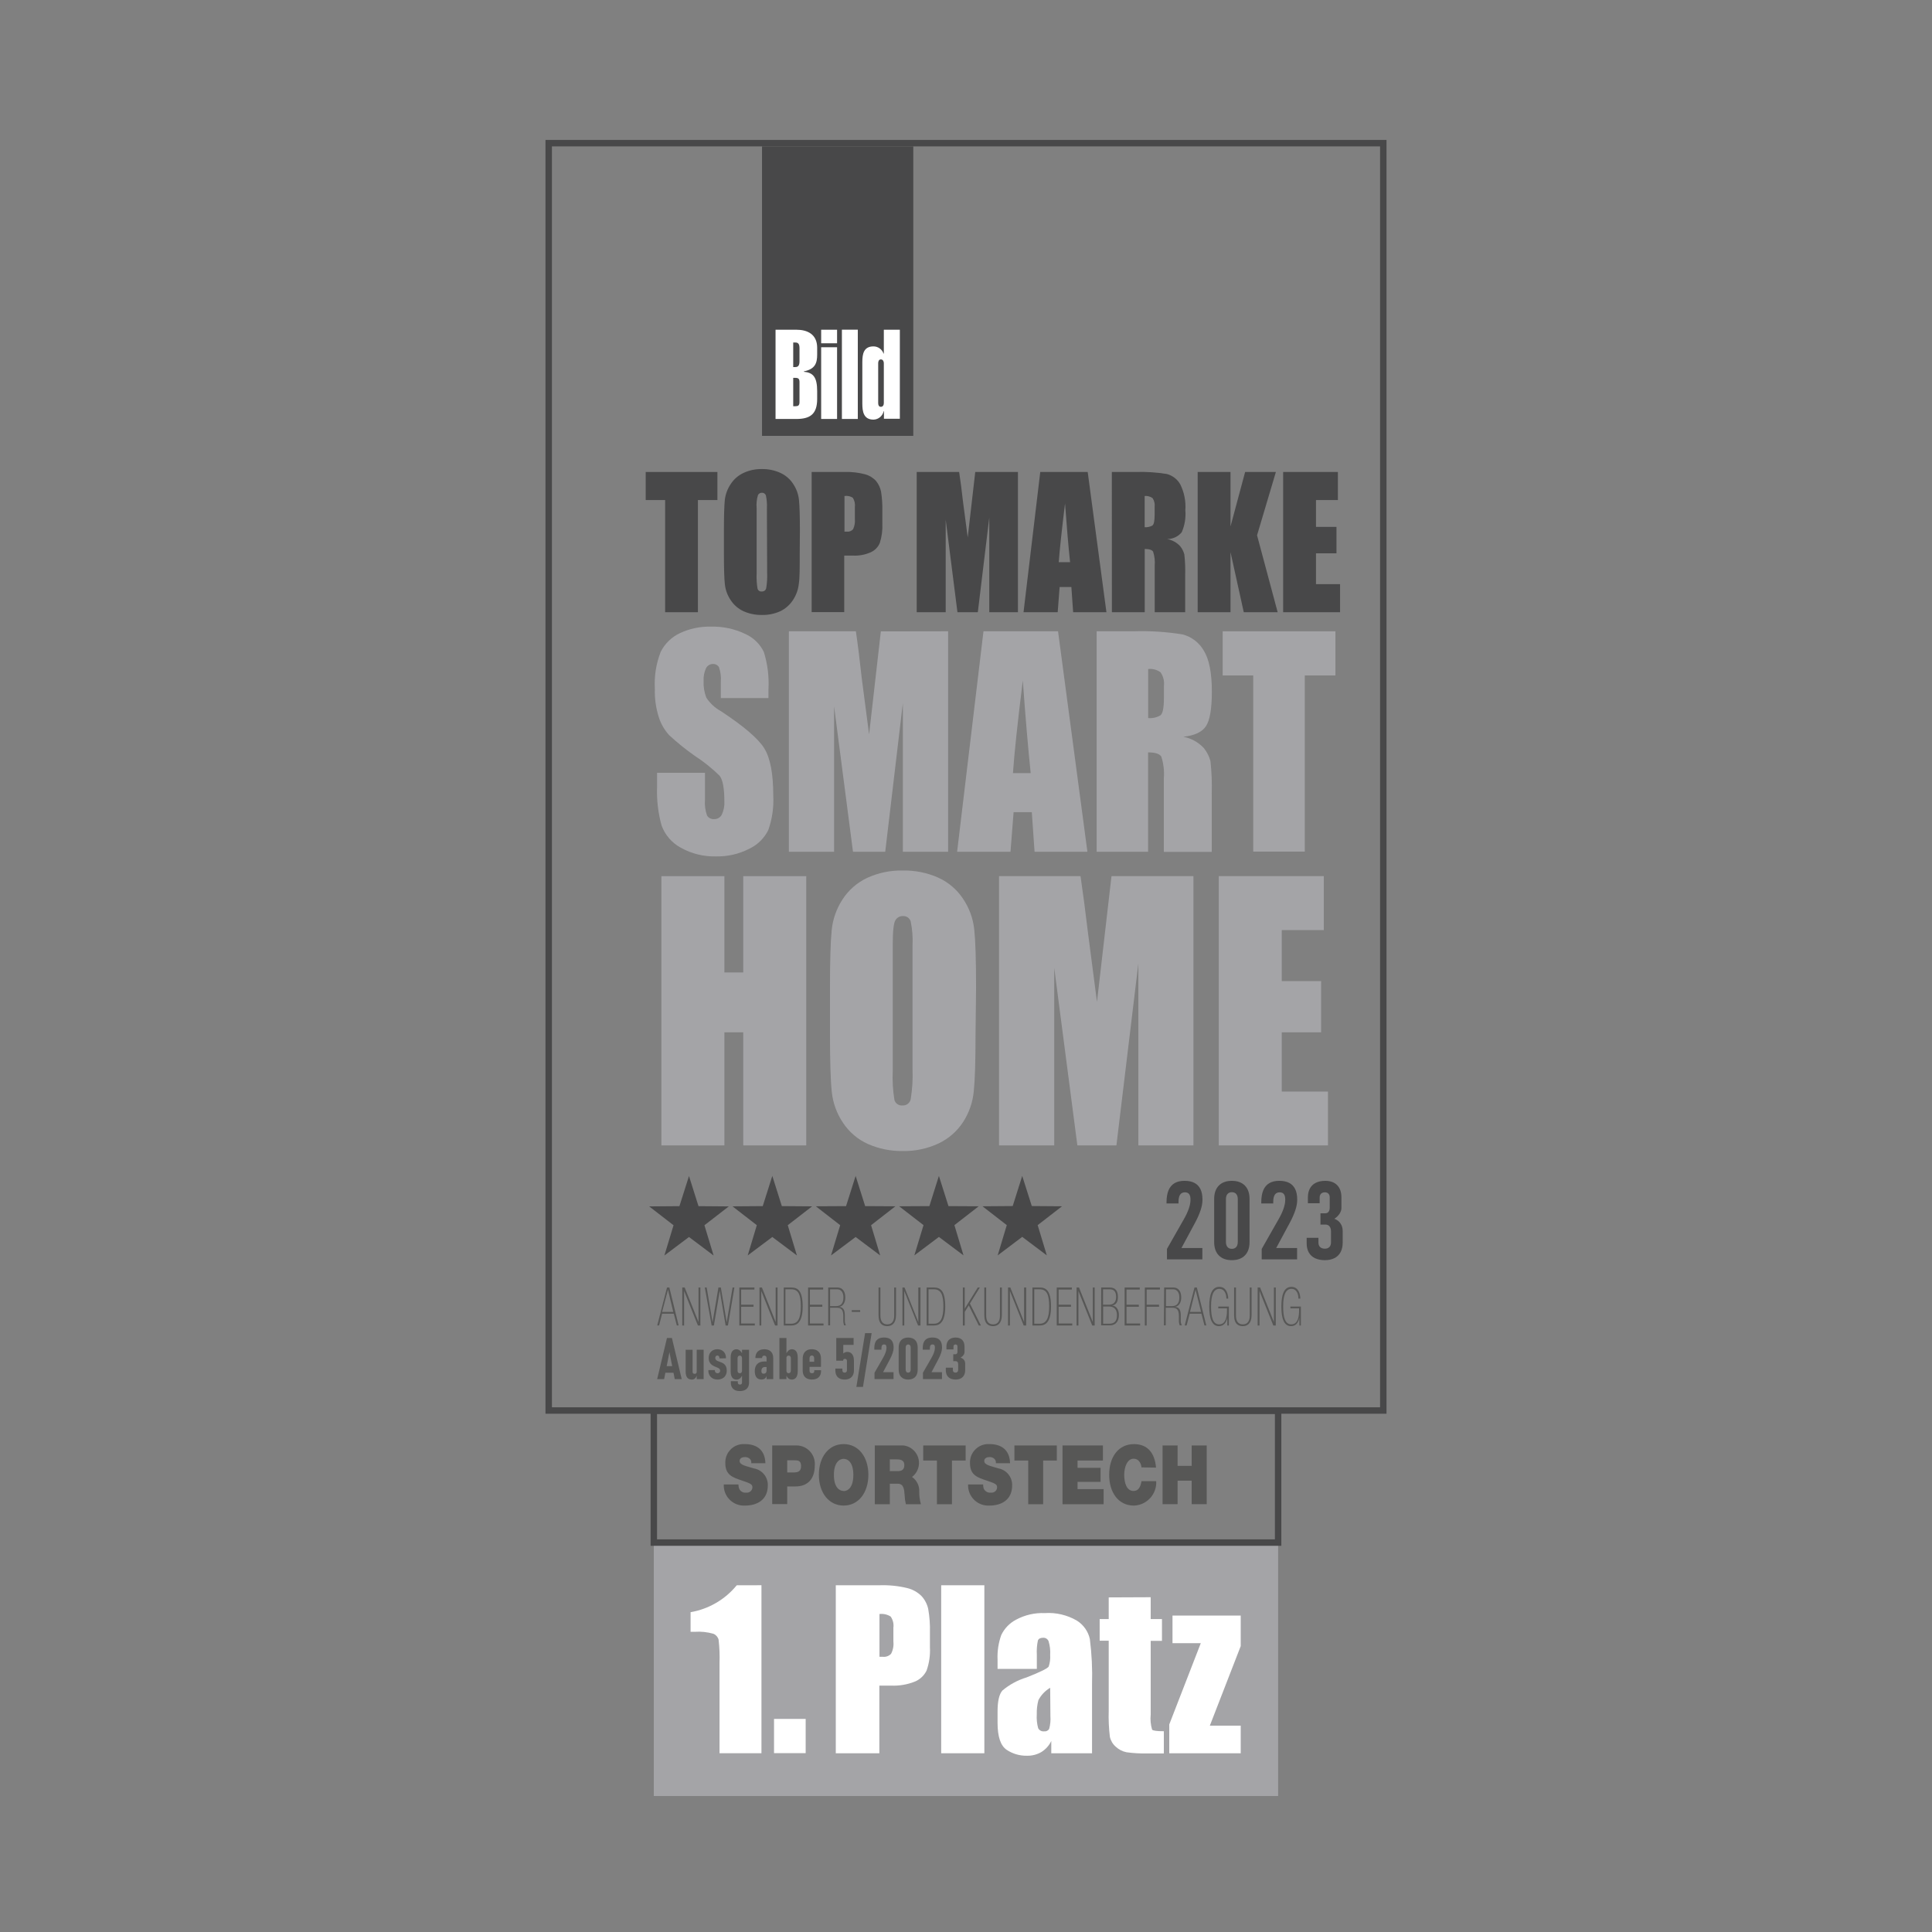<?xml version="1.0" encoding="UTF-8"?>
<svg id="computr_deal" xmlns="http://www.w3.org/2000/svg" xmlns:xlink="http://www.w3.org/1999/xlink" viewBox="0 0 1500 1500">
  <rect x="0" y="0" width="1500" height="1500" fill="#808080" stroke="none"/>
  <defs>
    <style>
      .cls-1 {
        fill: #fff;
      }

      .cls-2, .cls-3 {
        fill: none;
      }

      .cls-4 {
        fill: #575756;
      }

      .cls-5 {
        clip-path: url(#clippath-1);
      }

      .cls-3 {
        stroke: #484849;
        stroke-width: 5px;
      }

      .cls-6 {
        fill: #a4a4a7;
      }

      .cls-7 {
        fill: #484849;
      }

      .cls-8 {
        clip-path: url(#clippath);
      }
    </style>
    <clipPath id="clippath">
      <rect class="cls-2" x="420.45" y="105.58" width="659.1" height="1277.66"/>
    </clipPath>
    <clipPath id="clippath-1">
      <rect class="cls-2" x="420.45" y="105.58" width="659.1" height="1277.66"/>
    </clipPath>
  </defs>
  <g id="_x32_023">
    <rect class="cls-6" x="507.62" y="1197.65" width="484.71" height="196.77"/>
    <path class="cls-1" d="M591.19,1230.79v130.43h-32.55v-69.94c.22-6.09-.02-12.18-.73-18.24-.54-2.06-2-3.74-3.97-4.56-4.72-1.37-9.64-1.9-14.54-1.55h-3.24v-15.23c14.07-2.42,26.79-9.83,35.83-20.88l19.19-.05Z"/>
    <path class="cls-1" d="M625.52,1334.56v26.58h-24.57v-26.58h24.57Z"/>
    <path class="cls-1" d="M648.9,1230.79h34.15c7.18-.23,14.35.5,21.34,2.19,4.23,1.03,8.1,3.2,11.17,6.29,2.54,2.81,4.3,6.24,5.11,9.94,1.05,6.02,1.5,12.13,1.32,18.24v11.35c.35,6.19-.53,12.39-2.6,18.24-1.92,3.93-5.24,7-9.3,8.62-5.8,2.28-12.01,3.32-18.24,3.05h-9.12v52.52h-33.83v-130.43ZM682.82,1253.13v33.19h2.51c2.4.29,4.79-.55,6.47-2.28,1.55-2.92,2.18-6.24,1.82-9.53v-10.71c.41-3.06-.34-6.17-2.1-8.71-2.62-1.66-5.73-2.35-8.8-1.96h.09Z"/>
    <path class="cls-1" d="M764.25,1230.79v130.43h-33.51v-130.43h33.51Z"/>
    <path class="cls-1" d="M805,1295.71h-30.5v-7.16c-.29-6.49.69-12.98,2.87-19.1,2.43-5.1,6.44-9.28,11.44-11.9,6.86-3.7,14.6-5.48,22.38-5.15,8.69-.58,17.36,1.45,24.89,5.84,5.15,3.22,8.78,8.38,10.08,14.32,1.48,11.61,2.04,23.32,1.69,35.01v53.66h-31.64v-9.53c-1.7,3.53-4.37,6.51-7.7,8.57-3.4,1.98-7.28,2.98-11.22,2.87-5.57.11-11.04-1.48-15.68-4.56-4.74-3.19-7.11-10.18-7.11-20.97v-8.8c0-7.98,1.23-13.45,3.78-16.32,5.51-4.63,11.9-8.08,18.78-10.17,10.67-4.19,16.37-7.02,17.14-8.43.96-2.86,1.35-5.88,1.14-8.89.25-3.68-.18-7.37-1.28-10.9-.72-1.63-2.37-2.65-4.15-2.55-2.19,0-3.56.73-4.1,2.14-.76,3.64-1.03,7.37-.82,11.08v10.94ZM815.35,1310.39c-3.87,2.28-7.03,5.59-9.12,9.57-.97,3.63-1.4,7.37-1.28,11.12-.24,3.61.13,7.23,1.09,10.71.87,1.67,2.69,2.63,4.56,2.42,1.59.23,3.16-.52,3.97-1.91.88-3.23,1.21-6.6.96-9.94l-.18-21.97Z"/>
    <path class="cls-1" d="M893.4,1240.09v16.96h8.75v16.91h-8.75v57.17c-.41,3.95-.04,7.95,1.09,11.76.68.82,3.74,1.23,9.12,1.23v17.23h-13.13c-5.3.13-10.61-.18-15.87-.91-3.13-.62-6.02-2.11-8.34-4.29-2.3-2-3.9-4.68-4.56-7.66-.82-6.71-1.12-13.48-.91-20.24v-54.43h-7.02v-16.78h7.02v-16.82l32.6-.14Z"/>
    <path class="cls-1" d="M963.29,1254.32v23.71l-23.98,61.77h23.98v21.43h-55.48v-22.38l24.48-63.1h-21.97v-21.43h52.98Z"/>
    <path class="cls-4" d="M573.32,1152.52c-.01,1.02.14,2.04.46,3.01.84,2.28,3.15,3.67,5.56,3.33,2.32.33,4.46-1.29,4.79-3.61.03-.18.04-.36.04-.54,0-2.37-1.64-3.01-8.16-5.24-6.52-2.23-12.86-4.01-12.86-13.22-.48-7.84,5.5-14.58,13.34-15.06.64-.04,1.29-.03,1.94.01,8.25,0,15.5,3.74,15.82,14.86h-10.99c.26-1.38-.26-2.78-1.37-3.65-.99-.77-2.21-1.17-3.46-1.14-1.6,0-4.19.5-4.19,3.05,0,3.28,5.61,3.97,10.99,5.74,6.42,1.05,11.07,6.68,10.9,13.18,0,11.85-9.12,15.68-17.51,15.68-8.64.56-16.11-5.99-16.67-14.63-.04-.59-.04-1.19-.01-1.78h11.4Z"/>
    <path class="cls-4" d="M599.53,1122.24h19.38c7.9.32,14.04,6.98,13.72,14.88,0,.24-.03.47-.05.71,0,11.08-6.15,16.23-14.86,16.23h-6.52v13.68h-11.67v-45.5ZM611.2,1143.21h4.56c3.01,0,6.2-.27,6.2-4.88s-2.64-4.56-5.52-4.56h-5.24v9.44Z"/>
    <path class="cls-4" d="M655.01,1121.19c11.49,0,19.19,9.94,19.19,23.84s-7.7,23.89-19.19,23.89-19.24-9.94-19.24-23.89,7.7-23.84,19.24-23.84ZM655.01,1157.67c2.96,0,7.52-2.37,7.52-12.54s-4.56-12.49-7.52-12.49-7.57,2.37-7.57,12.49,4.6,12.45,7.57,12.45v.09Z"/>
    <path class="cls-4" d="M679.18,1122.24h22.25c7.5.89,12.86,7.69,11.98,15.19-.44,3.69-2.36,7.05-5.32,9.29,3.72,2.55,5.84,6.85,5.61,11.35-.05,3.31.38,6.61,1.28,9.8h-11.67c-.55-2.32-.87-4.69-.96-7.07-.32-4.33-.64-8.84-5.29-8.84h-6.2v15.91h-11.67v-45.64ZM690.85,1142.17h6.11c2.19,0,5.15-.41,5.15-4.56,0-2.87-1.32-4.56-5.79-4.56h-5.47v9.12Z"/>
    <path class="cls-4" d="M727.41,1133.96h-10.62v-11.72h32.92v11.72h-10.62v33.92h-11.67v-33.92Z"/>
    <path class="cls-4" d="M763.29,1152.52c0,1.02.14,2.03.41,3.01.87,2.28,3.19,3.66,5.61,3.33,2.32.33,4.46-1.29,4.79-3.61.03-.18.04-.36.04-.54,0-2.37-1.64-3.01-8.21-5.24-6.56-2.23-12.81-4.01-12.81-13.22-.48-7.84,5.5-14.58,13.34-15.06.64-.04,1.29-.03,1.94.01,8.21,0,15.5,3.74,15.82,14.86h-11.03c.22-1.38-.32-2.78-1.41-3.65-.97-.77-2.18-1.17-3.42-1.14-1.6,0-4.19.5-4.19,3.05,0,3.28,5.61,3.97,10.99,5.74,6.32,1.17,10.84,6.76,10.67,13.18,0,11.85-9.12,15.68-17.51,15.68-8.64.56-16.11-5.99-16.67-14.63-.04-.59-.04-1.19-.01-1.78h11.67Z"/>
    <path class="cls-4" d="M798.3,1133.96h-10.71v-11.72h32.92v11.72h-10.62v33.92h-11.58v-33.92Z"/>
    <path class="cls-4" d="M824.93,1122.24h31.37v11.72h-19.69v5.65h17.87v10.9h-17.87v5.65h20.24v11.72h-31.91v-45.64Z"/>
    <path class="cls-4" d="M886.2,1139.25c0-1.64-1.28-6.7-6.11-6.7s-7.25,6.38-7.25,12.49,1.78,12.54,7.25,12.54c3.92,0,5.47-3.33,6.15-7.61h11.44c.56,9.9-7.01,18.39-16.92,18.95-.12,0-.24.01-.36.02-12.26,0-19.24-10.39-19.24-23.89,0-14.36,7.57-23.84,19.24-23.84,10.39,0,16.14,6.61,17.14,18.24l-11.35-.18Z"/>
    <path class="cls-4" d="M902.61,1122.24h11.67v15.87h10.94v-15.87h11.67v45.59h-11.67v-18.24h-10.94v18.24h-11.67v-45.59Z"/>
    <g class="cls-8">
      <g>
        <rect class="cls-3" x="507.62" y="1095.33" width="484.71" height="102.32"/>
        <rect class="cls-3" x="426.01" y="111.15" width="647.97" height="983.97"/>
      </g>
    </g>
    <polygon class="cls-7" points="599.62 912.98 592.19 936.42 568.71 936.6 587.59 951.23 580.52 974.71 599.62 960.4 618.72 974.71 611.61 951.23 630.53 936.6 607.01 936.42 599.62 912.98"/>
    <polygon class="cls-7" points="534.93 913.08 527.5 936.46 504.02 936.65 522.94 951.28 515.83 974.76 534.93 960.4 554.03 974.76 546.92 951.28 565.84 936.65 542.31 936.46 534.93 913.08"/>
    <polygon class="cls-7" points="664.31 912.98 656.88 936.42 633.4 936.55 652.32 951.23 645.21 974.71 664.31 960.4 683.37 974.71 676.3 951.23 695.18 936.55 671.7 936.42 664.31 912.98"/>
    <polygon class="cls-7" points="728.96 912.98 721.57 936.42 698.1 936.55 717.02 951.19 709.9 974.67 728.96 960.35 748.06 974.67 741 951.19 759.87 936.55 736.39 936.42 728.96 912.98"/>
    <polygon class="cls-7" points="793.65 912.98 786.27 936.37 762.79 936.55 781.66 951.19 774.6 974.67 793.65 960.31 812.75 974.67 805.64 951.19 824.56 936.55 801.08 936.37 793.65 912.98"/>
    <rect class="cls-7" x="591.64" y="113.63" width="117.44" height="224.78"/>
    <g class="cls-5">
      <path class="cls-1" d="M637.55,266.52h12.35v-10.53h-12.35v10.53ZM637.55,325.28h12.35v-55.67h-12.35v55.67ZM653.65,325.28h12.35v-69.3h-12.35v69.3ZM686.2,312.93c0,1.37-.59,2.92-2.28,2.92s-2.1-1.55-2.1-2.92v-30.96c0-1.32.46-2.92,2.1-2.92s2.28,1.6,2.28,2.92v30.96ZM686.2,255.99v18.51h-.23c-1.15-3.33-4.28-5.56-7.8-5.56-7.66,0-8.66,5.97-8.66,12.17v32.23c0,6.25,1,12.45,8.66,12.45,3.82-.08,7.09-2.78,7.89-6.52h.23v5.84h12.35v-69.11h-12.45ZM620.73,280.42c0,3.33-1,4.56-3.24,4.56h-1.64v-19.06h1.64c2.23,0,3.24,1.09,3.24,4.56v9.94ZM620.73,312.06c0,2.74-1,3.33-3.24,3.33h-1.64v-22.02h1.64c2.23,0,3.24.59,3.24,3.33v15.36ZM618.27,255.99h-16.14v69.3h16.14c10.62,0,16.18-3.69,16.18-15.55v-6.06c0-11.08-3.24-14.36-10.3-15.04v-.32c8.75-1.73,10.3-6.43,10.3-13.04v-5.24c0-10.62-7.7-14.04-16.18-14.04"/>
    </g>
    <path class="cls-7" d="M556.99,366.45v21.79h-15.14v87.08h-25.44v-87.08h-15.09v-21.79h55.67Z"/>
    <path class="cls-7" d="M620.91,430.19c0,10.94,0,18.69-.73,23.25-.5,4.47-2.06,8.75-4.56,12.49-2.44,3.74-5.86,6.74-9.89,8.66-4.46,1.99-9.3,2.97-14.18,2.87-4.86.07-9.68-.89-14.13-2.83-4.1-1.87-7.59-4.85-10.08-8.62-2.51-3.7-4.08-7.96-4.56-12.4-.5-4.56-.73-12.35-.73-23.57v-18.46c0-10.94.23-18.69.68-23.25.48-4.46,2.04-8.73,4.56-12.45,2.41-3.76,5.84-6.77,9.89-8.66,4.49-2.11,9.4-3.15,14.36-3.05,4.86-.08,9.69.9,14.13,2.87,4.11,1.83,7.61,4.8,10.08,8.57,2.52,3.71,4.08,7.99,4.56,12.45.46,4.56.73,12.31.73,23.52l-.14,18.6ZM595.43,394.44c.17-3.26-.09-6.52-.78-9.71-.4-1.35-1.69-2.24-3.1-2.14-1.26-.04-2.44.63-3.05,1.73-1,3.27-1.36,6.71-1.05,10.12v50.83c-.18,3.9.05,7.82.68,11.67.36,1.54,1.86,2.54,3.42,2.28,1.59.1,3.01-.99,3.33-2.55.67-4.02.91-8.1.73-12.17l-.18-50.06Z"/>
    <path class="cls-7" d="M630.17,366.45h25.62c5.39-.18,10.79.43,16,1.82,3.25.91,6.18,2.73,8.43,5.24,1.92,2.39,3.23,5.2,3.83,8.21.78,4.99,1.12,10.04,1,15.09v9.48c.25,5.15-.42,10.31-1.96,15.23-1.34,3.26-3.89,5.87-7.11,7.29-4.3,1.91-8.98,2.78-13.68,2.55h-6.84v43.86h-25.3v-108.78ZM655.65,385.1v27.67h1.87c1.83.22,3.65-.5,4.83-1.91,1.16-2.49,1.64-5.24,1.37-7.98v-9.12c.32-2.52-.23-5.08-1.55-7.25-1.92-1.28-4.25-1.78-6.52-1.41Z"/>
    <path class="cls-7" d="M790.32,366.45v108.87h-22.25v-73.49l-8.89,73.49h-15.82l-9.12-71.8v71.8h-22.52v-108.87h32.96c1,6.56,2.01,14.27,3.01,23.16l3.65,27.67,5.84-50.83h33.14Z"/>
    <path class="cls-7" d="M844.49,366.45l14.54,108.87h-25.85l-1.37-19.56h-9.12l-1.5,19.56h-26.53l12.99-108.87h36.84ZM830.81,436.48c-1.32-12.35-2.6-27.58-3.92-45.59-2.55,20.82-4.18,36.02-4.88,45.59h8.8Z"/>
    <path class="cls-7" d="M863.22,366.45h18.24c8.18-.27,16.36.25,24.44,1.55,4.38,1.15,8.13,4.01,10.39,7.93,3.14,6.26,4.52,13.26,4.01,20.24.5,5.85-.47,11.72-2.83,17.1-2.79,3.38-6.97,5.31-11.35,5.24,3.9.7,7.47,2.65,10.17,5.56,1.53,1.89,2.63,4.08,3.24,6.43.59,5.34.8,10.72.64,16.09v28.72h-23.66v-36.15c.31-3.66-.11-7.35-1.23-10.85-.82-1.37-3.01-2.1-6.52-2.1v49.1h-25.48l-.05-108.87ZM888.71,385.1v24.21c2.09.18,4.19-.28,6.02-1.32,1.19-.87,1.73-3.69,1.73-8.53v-5.97c.29-2.39-.29-4.8-1.64-6.79-1.78-1.24-3.95-1.81-6.11-1.6Z"/>
    <path class="cls-7" d="M990.6,366.45l-14.63,49.15,16,59.72h-26.31l-10.3-46.64v46.64h-25.48v-108.87h25.48v42.31l11.35-42.31h23.89Z"/>
    <path class="cls-7" d="M996.25,366.45h42.49v21.79h-17.01v20.83h15.91v20.52h-15.91v23.93h18.69v21.79h-44.18v-108.87Z"/>
    <path class="cls-6" d="M596.61,541.97h-36.97v-12.72c.31-3.83-.18-7.68-1.46-11.31-.96-1.59-2.71-2.51-4.56-2.42-2.31-.06-4.44,1.22-5.47,3.28-1.43,3.11-2.08,6.52-1.87,9.94-.22,4.4.5,8.8,2.1,12.9,2.84,4.38,6.72,7.98,11.31,10.49,17.87,11.76,29.12,21.41,33.74,28.95,4.62,7.54,6.93,19.69,6.93,36.47.5,9.15-.82,18.31-3.88,26.94-3.17,6.39-8.4,11.52-14.86,14.54-7.95,4.05-16.79,6.08-25.71,5.88-9.56.25-19.01-2.08-27.35-6.75-6.9-3.73-12.21-9.86-14.91-17.23-2.68-9.67-3.86-19.7-3.51-29.72v-11.22h37.2v20.83c-.34,4.18.2,8.39,1.6,12.35,1.17,1.91,3.33,2.99,5.56,2.78,2.49.09,4.81-1.28,5.93-3.51,1.5-3.23,2.18-6.79,1.96-10.35,0-10.08-1.23-16.69-3.69-19.79-5.88-5.8-12.34-10.98-19.28-15.46-6.94-4.88-13.55-10.21-19.79-15.96-3.62-3.93-6.36-8.6-8.02-13.68-2.34-7.22-3.42-14.8-3.19-22.38-.56-9.81.99-19.62,4.56-28.77,3.19-6.31,8.39-11.37,14.77-14.41,7.54-3.57,15.82-5.32,24.16-5.11,9.18-.26,18.29,1.66,26.58,5.61,6.4,2.81,11.58,7.83,14.59,14.13,2.89,9.35,4.09,19.13,3.56,28.9v6.75Z"/>
    <path class="cls-6" d="M736.12,490.14v171.19h-35.15v-115.48l-13.68,115.48h-25.03l-14.68-112.93v112.93h-35.1v-171.19h52.02c1.52,10.3,3.04,22.46,4.56,36.47l5.7,43.58,9.12-79.97,52.25-.09Z"/>
    <path class="cls-6" d="M821.46,490.14l22.8,171.19h-41.03l-2.14-30.77h-14.13l-2.42,30.77h-41.44l20.47-171.19h57.9ZM800.22,600.24c-2.01-19.42-4.06-43.36-6.11-71.94-4.07,32.76-6.63,56.74-7.66,71.94h13.77Z"/>
    <path class="cls-6" d="M851.42,490.14h28.36c12.84-.44,25.7.37,38.39,2.42,6.9,1.8,12.79,6.28,16.37,12.45,4.19,6.66,6.34,17.28,6.34,31.91,0,13.34-1.52,22.29-4.56,26.85-3.01,4.56-8.84,7.34-17.6,8.25,6.12,1.15,11.72,4.24,15.96,8.8,2.38,2.97,4.12,6.4,5.11,10.08.92,8.42,1.26,16.89,1,25.35v45.13h-37.2v-56.94c.48-5.74-.19-11.52-1.96-17.01-1.34-2.19-4.76-3.28-10.26-3.28v77.18h-39.94v-171.19ZM891.44,519.45v38.07c3.3.28,6.61-.45,9.48-2.1,1.82-1.37,2.74-5.84,2.74-13.36v-9.39c.49-3.78-.45-7.6-2.64-10.71-2.83-2.06-6.33-2.96-9.8-2.51h.23Z"/>
    <path class="cls-6" d="M1036.83,490.14v34.28h-23.8v136.77h-40.03v-136.77h-23.71v-34.28h87.53Z"/>
    <path class="cls-6" d="M625.97,680.25v209.03h-48.92v-87.81h-14.63v87.81h-48.92v-209.03h48.92v74.77h14.63v-74.77h48.92Z"/>
    <path class="cls-6" d="M757.41,802.66c0,20.97-.46,35.88-1.37,44.59-.8,8.55-3.66,16.78-8.34,23.98-4.69,7.16-11.27,12.89-19.01,16.55-8.67,4.03-18.15,6.05-27.72,5.88-9.33.15-18.58-1.71-27.13-5.47-7.87-3.55-14.58-9.25-19.33-16.46-4.82-7.13-7.81-15.33-8.71-23.89-.94-8.63-1.41-23.69-1.41-45.18v-35.79c0-20.97.44-35.83,1.32-44.59.83-8.54,3.71-16.75,8.39-23.93,4.66-7.22,11.25-13,19.01-16.69,8.72-4.03,18.25-6.01,27.86-5.79,9.41-.19,18.74,1.68,27.35,5.47,7.89,3.54,14.61,9.25,19.38,16.46,4.82,7.13,7.81,15.33,8.71,23.89.91,8.62,1.41,23.66,1.41,45.18l-.41,35.79ZM708.49,733.95c.32-6.25-.17-12.52-1.46-18.65-.82-2.59-3.31-4.27-6.02-4.06-2.41-.09-4.66,1.18-5.84,3.28-1.37,2.19-2.05,8.66-2.05,19.42v97.61c-.34,7.52.1,15.05,1.32,22.48.78,2.74,3.41,4.53,6.25,4.24,3.05.22,5.79-1.87,6.38-4.88,1.26-7.73,1.73-15.56,1.41-23.39v-96.06Z"/>
    <path class="cls-6" d="M926.59,680.25v209.03h-42.76v-141.33l-17.05,141.33h-30.32l-17.96-137.91v137.91h-42.85v-209.03h63.28c1.85,12.58,3.8,27.4,5.84,44.45l6.93,53.16,11.26-97.61h63.64Z"/>
    <path class="cls-6" d="M946.24,680.25h81.56v41.85h-32.64v39.62h30.55v39.75h-30.55v46h35.88v41.81h-84.8v-209.03Z"/>
    <path class="cls-4" d="M523.17,1019.98h-9.12l-2.33,9.12h-1.46l7.61-29.5h1.82l7.2,29.5h-1.41l-2.33-9.12ZM518.61,1001.38h0l-4.56,17.19h8.66l-4.1-17.19Z"/>
    <path class="cls-4" d="M531.6,999.61l10.71,26.81h0v-26.81h1.46v29.5h-1.91l-10.71-26.76h0v26.76h-1.46v-29.5h1.91Z"/>
    <path class="cls-4" d="M558.82,1002.11h0l-4.56,26.99h-1.73l-5.33-29.5h1.46l4.56,27.03h0l4.56-27.03h1.87l4.56,27.03h0l4.56-27.03h1.41l-5.01,29.5h-1.82l-4.51-26.99Z"/>
    <path class="cls-4" d="M574,999.61h11.72v1.6h-10.3v11.76h9.62v1.6h-9.62v12.99h10.62v1.55h-12.04v-29.5Z"/>
    <path class="cls-4" d="M591.55,999.61l10.67,26.81h0v-26.81h1.46v29.5h-1.91l-10.71-26.76h0v26.76h-1.41v-29.5h1.91Z"/>
    <path class="cls-4" d="M608.51,999.61h5.84c5.2,0,8.84,2.64,8.84,14.77s-4.29,14.73-8.84,14.73h-5.84v-29.5ZM614.35,1027.73c5.24,0,7.39-4.33,7.39-13.36s-1.73-13.36-7.39-13.36h-4.56v26.72h4.56Z"/>
    <path class="cls-4" d="M627.39,999.61h11.72v1.6h-10.3v11.76h9.62v1.6h-9.62v12.99h10.58v1.55h-11.99v-29.5Z"/>
    <path class="cls-4" d="M643.02,999.61h7.16c3.42,0,6.11,2.37,6.11,7.75,0,3.88-1.73,6.88-4.92,7.29h0c4.01.27,4.56,3.28,4.56,7.29v3.1c-.07,1.37.21,2.74.82,3.97h-1.37c-.46-1.27-.68-2.62-.64-3.97v-3.05c0-4.19-.96-6.66-4.88-6.66h-5.38v13.68h-1.46v-29.41ZM649.09,1014.06c2.69,0,5.74-1.09,5.74-6.7,0-3.97-1.82-6.34-4.83-6.34h-5.52v13.04h4.6Z"/>
    <path class="cls-4" d="M661.3,1017.2h6.52v1.37h-6.52v-1.37Z"/>
    <path class="cls-4" d="M683.55,1021.31c0,4.15,1.55,6.93,5.33,6.93s5.38-2.78,5.38-6.93v-21.7h1.41v21.38c0,6.66-3.37,8.62-6.79,8.62s-6.79-1.55-6.79-8.62v-21.38h1.46v21.7Z"/>
    <path class="cls-4" d="M702.29,999.61l10.67,26.81h0v-26.81h1.69v29.5h-1.87l-10.71-26.76h0v26.76h-1.41v-29.5h1.64Z"/>
    <path class="cls-4" d="M719.43,999.61h5.61c5.2,0,8.84,2.64,8.84,14.77s-4.19,14.73-8.84,14.73h-5.61v-29.5ZM725.04,1027.73c5.24,0,7.39-4.33,7.39-13.36s-1.73-13.36-7.39-13.36h-4.15v26.72h4.15Z"/>
    <path class="cls-4" d="M747.56,999.61h1.46v16.41h0l10.12-16.41h1.6l-7.7,12.45,8.53,17.05h-1.64l-7.75-15.59-3.15,5.01v10.58h-1.46v-29.5Z"/>
    <path class="cls-4" d="M765.66,1021.31c0,4.15,1.55,6.93,5.38,6.93s5.33-2.78,5.33-6.93v-21.7h1.46v21.38c0,6.66-3.42,8.62-6.79,8.62s-6.84-1.55-6.84-8.62v-21.38h1.46v21.7Z"/>
    <path class="cls-4" d="M784.4,999.61l10.71,26.81h0v-26.81h1.6v29.5h-1.91l-10.71-26.76h0v26.76h-1.46v-29.5h1.78Z"/>
    <path class="cls-4" d="M801.59,999.61h5.61c5.15,0,8.8,2.64,8.8,14.77s-4.19,14.73-8.8,14.73h-5.61v-29.5ZM807.19,1027.73c5.2,0,7.39-4.33,7.39-13.36s-1.78-13.36-7.39-13.36h-4.19v26.72h4.19Z"/>
    <path class="cls-4" d="M820.46,999.61h11.72v1.6h-10.26v11.76h9.57v1.6h-9.57v12.99h10.58v1.55h-12.04v-29.5Z"/>
    <path class="cls-4" d="M837.74,999.61l10.71,26.81h0v-26.81h1.46v29.5h-1.91l-10.71-26.76h0v26.76h-1.46v-29.5h1.91Z"/>
    <path class="cls-4" d="M854.97,999.61h6.56c4.83,0,6.43,3.01,6.43,7.39s-1.82,6.2-4.56,6.61h0c3.51.27,5.33,3.37,5.33,7.43,0,4.92-2.69,7.98-7.02,7.98h-6.79l.05-29.41ZM861.13,1012.96c3.15,0,5.43-1.82,5.43-5.97s-1.69-5.97-4.83-5.97h-5.33v11.94h4.74ZM861.13,1027.73c3.97,0,6.06-1.78,6.06-6.66s-2.64-6.7-6.15-6.7h-4.56v13.36h4.65Z"/>
    <path class="cls-4" d="M873.16,999.61h11.76v1.6h-10.3v11.76h9.57v1.6h-9.57v12.99h10.58v1.55h-12.04v-29.5Z"/>
    <path class="cls-4" d="M888.84,999.61h11.72v1.6h-10.3v11.76h9.62v1.6h-9.62v14.54h-1.41v-29.5Z"/>
    <path class="cls-4" d="M903.84,999.61h7.16c3.42,0,6.11,2.37,6.11,7.75,0,3.88-1.73,6.88-4.92,7.29h0c4.01.27,4.56,3.28,4.56,7.29v3.1c-.09,1.37.19,2.74.82,3.97h-1.64c-.48-1.26-.7-2.61-.64-3.97v-3.05c0-4.19-.96-6.66-4.92-6.66h-5.29v13.68h-1.41l.18-29.41ZM909.86,1014.06c2.74,0,5.79-1.09,5.79-6.7,0-3.97-1.87-6.34-4.83-6.34h-5.56v13.04h4.6Z"/>
    <path class="cls-4" d="M932.79,1019.98h-9.12l-2.37,9.12h-1.5l7.61-29.5h1.82l7.34,29.5h-1.41l-2.37-9.12ZM928.23,1001.38h0l-4.33,17.19h8.62l-4.29-17.19Z"/>
    <path class="cls-4" d="M952.85,1023.18h0c-.82,4.01-3.01,6.43-6.47,6.43-5.38,0-7.52-5.65-7.52-15.18s2.14-15.32,7.84-15.32,6.88,6.11,6.88,9.12h-1.41c0-3.97-1.78-7.57-5.38-7.57-4.88,0-6.52,5.52-6.52,13.68s1.37,13.9,6.29,13.9,6.06-5.43,6.06-10.62v-1.82h-6.75v-1.41h8.21v14.73h-1.19l-.05-5.93Z"/>
    <path class="cls-4" d="M959.6,1021.31c0,4.15,1.5,6.93,5.33,6.93s5.38-2.78,5.38-6.93v-21.7h1.41v21.38c0,6.66-3.37,8.62-6.79,8.62s-6.79-1.55-6.79-8.62v-21.38h1.46v21.7Z"/>
    <path class="cls-4" d="M978.34,999.61l10.71,26.81h0v-26.81h1.46v29.5h-1.91l-10.71-26.76h0v26.76h-1.46v-29.5h1.91Z"/>
    <path class="cls-4" d="M1008.79,1023.18h0c-.78,4.01-2.96,6.43-6.43,6.43-5.38,0-7.52-5.65-7.52-15.18s2.14-15.32,7.84-15.32,6.88,6.11,6.88,9.12h-1.46c0-3.97-1.73-7.57-5.33-7.57-4.88,0-6.52,5.52-6.52,13.68s1.37,13.9,6.29,13.9,6.06-5.43,6.06-10.62v-1.82h-6.75v-1.41h8.16v14.73h-1.14l-.09-5.93Z"/>
    <g>
      <path class="cls-7" d="M906.02,969.67l12.87-22.62c1.83-3.15,3.18-6.02,4.07-8.59.88-2.57,1.33-4.84,1.33-6.81v-.41c0-1.85-.35-3.24-1.06-4.15-.71-.91-1.78-1.37-3.22-1.37-1.72,0-2.98.62-3.8,1.85-.82,1.23-1.22,3.11-1.22,5.62v1.16h-9.3v-1.16c.03-3.65.55-6.69,1.58-9.11,1.02-2.42,2.57-4.24,4.63-5.46,2.06-1.22,4.64-1.83,7.74-1.83s5.68.54,7.74,1.62,3.61,2.69,4.65,4.83c1.04,2.14,1.56,4.82,1.56,8.03v.42c0,2.32-.48,4.97-1.45,7.93-.97,2.96-2.42,6.24-4.36,9.84l-10.5,19.51h16.23v8.8h-27.48v-8.09Z"/>
      <path class="cls-7" d="M946.28,974.7c-2.41-2.46-3.61-5.95-3.61-10.46v-33.29c0-4.51,1.2-8,3.61-10.46,2.41-2.46,5.78-3.69,10.13-3.69s7.72,1.23,10.13,3.69c2.41,2.46,3.61,5.95,3.61,10.46v33.29c0,4.51-1.2,8-3.61,10.46-2.41,2.46-5.78,3.69-10.13,3.69s-7.72-1.23-10.13-3.69ZM959.81,968.18c.8-.94,1.2-2.27,1.2-3.98v-33.2c0-1.71-.41-3.04-1.22-3.98-.82-.94-1.94-1.41-3.38-1.41s-2.57.47-3.38,1.41c-.82.94-1.22,2.27-1.22,3.98v33.2c0,1.72.4,3.04,1.2,3.98.8.94,1.94,1.41,3.4,1.41s2.6-.47,3.4-1.41Z"/>
      <path class="cls-7" d="M979.58,969.67l12.87-22.62c1.83-3.15,3.18-6.02,4.07-8.59.88-2.57,1.33-4.84,1.33-6.81v-.41c0-1.85-.35-3.24-1.06-4.15-.71-.91-1.78-1.37-3.22-1.37-1.72,0-2.98.62-3.8,1.85-.82,1.23-1.22,3.11-1.22,5.62v1.16h-9.3v-1.16c.03-3.65.55-6.69,1.58-9.11,1.02-2.42,2.57-4.24,4.63-5.46,2.06-1.22,4.64-1.83,7.74-1.83s5.68.54,7.74,1.62,3.61,2.69,4.65,4.83c1.04,2.14,1.56,4.82,1.56,8.03v.42c0,2.32-.48,4.97-1.45,7.93-.97,2.96-2.42,6.24-4.36,9.84l-10.5,19.51h16.23v8.8h-27.48v-8.09Z"/>
      <path class="cls-7" d="M1020.99,976.88c-2.12-1.01-3.73-2.49-4.83-4.44-1.11-1.95-1.66-4.3-1.66-7.04v-4.36h9.13v3.94c.03.94.23,1.74.62,2.41.39.66.95,1.18,1.7,1.54s1.63.54,2.66.54c1.52,0,2.7-.43,3.53-1.29.83-.86,1.25-2.06,1.25-3.61v-8.47c0-1.69-.38-3-1.14-3.94-.76-.94-1.85-1.41-3.26-1.41h-3.78v-8.76h3.78c1.08,0,1.92-.39,2.51-1.16.59-.77.89-1.87.89-3.28v-7.89c0-1.24-.33-2.21-1-2.9s-1.59-1.04-2.78-1.04c-.86,0-1.58.16-2.18.48-.6.32-1.05.77-1.37,1.37-.32.6-.48,1.31-.48,2.14v4.48h-9.13v-4.57c0-2.68.52-4.99,1.58-6.93,1.05-1.94,2.59-3.4,4.61-4.4,2.02-1,4.44-1.49,7.26-1.49,3.98,0,7.08,1.12,9.28,3.36,2.2,2.24,3.3,5.4,3.3,9.46v8.26c0,1.49-.48,2.97-1.43,4.44-.96,1.47-2.3,2.78-4.05,3.94,2.05.75,3.64,1.96,4.77,3.63,1.13,1.67,1.7,3.66,1.7,5.96v8.84c0,2.91-.54,5.38-1.62,7.43-1.08,2.05-2.66,3.6-4.75,4.67-2.09,1.07-4.57,1.6-7.45,1.6s-5.54-.51-7.66-1.52Z"/>
    </g>
    <g>
      <path class="cls-4" d="M517.85,1038.8h3.82l7.62,31.95h-5.41l-4.13-20.94-4.13,20.94h-5.4l7.62-31.95ZM515.41,1060.69h8.7v5.1h-8.7v-5.1Z"/>
      <path class="cls-4" d="M537.72,1064.93c0,.59.13,1.02.4,1.3s.67.41,1.23.4c.53.01.92-.13,1.19-.43.26-.3.4-.75.4-1.35l.31,2.22c-.37,1.35-.89,2.35-1.56,3.02-.67.67-1.51,1-2.5,1-1.63,0-2.84-.51-3.64-1.53-.8-1.02-1.2-2.56-1.2-4.62v-16.99h5.38v16.99ZM540.93,1047.94h5.38v22.81h-5.38v-22.81Z"/>
      <path class="cls-4" d="M553.4,1070.2c-1.08-.59-1.93-1.4-2.53-2.45-.6-1.05-.9-2.26-.9-3.64v-.37l5.05-.04v.35c0,.63.19,1.15.58,1.55.39.4.89.6,1.5.6s1.11-.19,1.48-.56c.37-.37.56-.85.56-1.44,0-.48-.13-.89-.41-1.23-.27-.34-.61-.61-1.02-.82-.41-.21-.98-.46-1.71-.76-.13-.06-.27-.11-.41-.17-.14-.05-.27-.11-.41-.16-.03-.01-.07-.03-.11-.04-.04-.01-.08-.03-.11-.04-.91-.4-1.7-.85-2.38-1.36-.68-.51-1.24-1.2-1.68-2.06s-.66-1.93-.66-3.21.28-2.52.83-3.55c.56-1.03,1.34-1.83,2.35-2.4,1.01-.56,2.17-.85,3.47-.85s2.5.27,3.52.82c1.01.55,1.8,1.33,2.36,2.34.56,1.01.85,2.18.85,3.49v.39l-5.08.07v-.46c0-.53-.15-.96-.45-1.29-.3-.33-.69-.49-1.18-.49s-.85.18-1.14.53-.44.81-.44,1.36.15,1.01.44,1.37c.29.36.67.65,1.12.87.45.22,1.06.46,1.82.73.03.01.05.03.08.03.02,0,.05.02.08.03s.06.03.09.03c.03,0,.06.02.09.03,1.05.37,1.94.77,2.65,1.22.71.45,1.31,1.12,1.8,2.01.49.89.74,2.08.74,3.56,0,1.36-.3,2.56-.89,3.6-.59,1.04-1.43,1.85-2.52,2.42s-2.33.86-3.74.86-2.63-.29-3.71-.88Z"/>
      <path class="cls-4" d="M569.36,1070.4c-.67-.48-1.19-1.19-1.54-2.12-.35-.93-.53-2.05-.53-3.35v-11.18c0-1.3.18-2.42.53-3.34s.86-1.63,1.54-2.11c.67-.48,1.49-.73,2.44-.73s1.91.36,2.74,1.09c.83.73,1.5,1.74,2.01,3.04l-.46,2.86c0-.44-.07-.81-.2-1.12s-.33-.54-.58-.7c-.26-.16-.57-.24-.93-.24-.56,0-.99.18-1.3.55s-.46.89-.46,1.56v9.54c0,.64.15,1.14.46,1.49s.74.53,1.3.53c.37,0,.68-.08.93-.23.26-.15.45-.38.58-.69.13-.31.2-.68.2-1.12l.31,3.05c-.4,1.25-.99,2.22-1.78,2.91-.79.7-1.73,1.04-2.81,1.04-.95,0-1.77-.24-2.44-.72ZM569.23,1078.31c-1.22-1.14-1.82-2.75-1.82-4.83v-1.1l5.43-.04v1.1c0,.48.15.86.44,1.13.29.27.7.41,1.23.41.5,0,.89-.13,1.17-.4s.42-.64.42-1.12v-25.51h5.45v25.51c0,1.39-.28,2.58-.85,3.56-.56.98-1.38,1.73-2.46,2.24-1.08.51-2.37.77-3.88.77-2.2,0-3.9-.57-5.12-1.71Z"/>
      <path class="cls-4" d="M587.35,1069.41c-.89-1.11-1.34-2.73-1.34-4.86,0-2.43.64-4.29,1.93-5.58s3.16-1.93,5.6-1.93h1.69l.31,4.33h-1.71c-.88,0-1.55.27-2,.81s-.68,1.33-.68,2.37c0,.66.14,1.16.42,1.49s.69.5,1.23.5c.75,0,1.33-.21,1.75-.63.42-.42.63-1.02.63-1.81l.37,1.91c-.01,1.08-.19,2-.54,2.76-.34.75-.83,1.33-1.46,1.71-.63.39-1.4.58-2.31.58-1.7,0-3-.56-3.89-1.67ZM595.17,1054.38c0-.6-.16-1.06-.48-1.38-.32-.32-.78-.48-1.38-.48-.51,0-.91.17-1.2.49-.29.33-.43.79-.43,1.4h-5.21c0-2.17.6-3.85,1.81-5.05,1.21-1.2,2.9-1.8,5.09-1.8,1.46,0,2.72.27,3.76.8,1.04.54,1.83,1.32,2.38,2.34.55,1.03.82,2.26.82,3.69v16.37h-5.16v-16.37Z"/>
      <path class="cls-4" d="M605.14,1038.8h5.45v31.95h-5.45v-31.95ZM612,1070.06c-.77-.68-1.34-1.64-1.73-2.89l.31-3.21c0,.47.07.87.21,1.2.14.33.34.58.6.75.26.17.58.25.95.25.54,0,.96-.2,1.25-.59s.44-.96.44-1.69v-9.23c0-.69-.15-1.22-.44-1.6s-.71-.57-1.25-.57c-.38,0-.7.08-.96.23-.26.15-.45.39-.59.7-.14.32-.21.7-.21,1.15l-.46-2.83c.51-1.32,1.17-2.34,1.98-3.08s1.7-1.1,2.68-1.1,1.79.25,2.48.74c.69.49,1.21,1.21,1.57,2.14.36.94.54,2.07.54,3.41v10.83c0,1.35-.18,2.5-.55,3.47s-.9,1.7-1.6,2.2c-.7.5-1.54.75-2.53.75s-1.92-.34-2.69-1.02Z"/>
      <path class="cls-4" d="M626.54,1070.26c-1.08-.55-1.9-1.35-2.47-2.4-.57-1.05-.86-2.31-.86-3.79v-9.1c0-1.57.28-2.91.84-4.02.56-1.11,1.36-1.96,2.41-2.54,1.05-.58,2.31-.87,3.79-.87s2.79.28,3.86.85c1.06.56,1.88,1.39,2.44,2.47.56,1.08.85,2.39.85,3.93v6.46h-9.78v-3.98h4.5v-2.72c0-.67-.17-1.2-.49-1.58-.33-.38-.79-.57-1.37-.57s-.98.2-1.29.6c-.3.4-.45.97-.45,1.7v9.54c0,.63.17,1.11.49,1.45.33.34.8.5,1.42.5.57,0,1.01-.14,1.32-.42.31-.28.46-.67.46-1.19v-.79l5.25.04v.64c0,2.09-.62,3.72-1.85,4.87-1.23,1.15-2.96,1.73-5.19,1.73-1.51,0-2.8-.28-3.88-.82Z"/>
      <path class="cls-4" d="M651.89,1070.26c-1.08-.55-1.9-1.36-2.46-2.42-.56-1.06-.85-2.33-.85-3.81v-1.47h5.45v1.47c0,.53.15.94.46,1.23s.73.44,1.27.44,1-.15,1.32-.46c.32-.31.48-.73.48-1.27v-7.38c0-.5-.13-.88-.4-1.15-.26-.27-.64-.41-1.12-.41s-.83.12-1.08.36c-.25.24-.37.59-.35,1.04h-5.34v-17.62h13.47v5.36h-8.02v6.66c.45-.39.95-.7,1.48-.9.54-.21,1.08-.31,1.64-.31,1.08,0,2.01.27,2.79.82.78.55,1.37,1.34,1.77,2.38.4,1.04.6,2.29.6,3.76v7.38c0,1.49-.29,2.78-.86,3.84-.57,1.07-1.4,1.88-2.48,2.44-1.08.56-2.39.84-3.91.84s-2.8-.28-3.88-.82Z"/>
      <path class="cls-4" d="M670,1076.82h-5.12l6.77-41.79h5.1l-6.75,41.79Z"/>
      <path class="cls-4" d="M678.99,1065.76l6.44-11.21c.97-1.67,1.68-3.17,2.14-4.5.46-1.33.69-2.5.69-3.52v-.42c0-.78-.15-1.35-.45-1.73-.3-.37-.77-.56-1.39-.56-.72,0-1.24.23-1.57.7-.33.47-.5,1.2-.5,2.2v1.14h-5.54v-1.14c0-1.86.28-3.4.82-4.62.55-1.21,1.38-2.13,2.48-2.74,1.11-.61,2.5-.91,4.19-.91s3.08.28,4.19.85c1.11.56,1.93,1.41,2.48,2.55.55,1.13.82,2.56.82,4.27v.42c0,1.17-.26,2.52-.77,4.04s-1.29,3.27-2.33,5.23l-5.08,9.56h8.13v5.36h-14.77v-4.99Z"/>
      <path class="cls-4" d="M699.66,1069.07c-1.29-1.34-1.93-3.23-1.93-5.68v-17.23c0-2.45.64-4.34,1.93-5.68,1.29-1.34,3.11-2.01,5.45-2.01s4.16.67,5.45,2.01c1.29,1.34,1.93,3.23,1.93,5.68v17.23c0,2.45-.64,4.34-1.93,5.68-1.29,1.34-3.11,2.01-5.45,2.01s-4.16-.67-5.45-2.01ZM706.53,1065.11c.34-.41.52-.98.52-1.71v-17.23c0-.73-.17-1.3-.52-1.71-.34-.41-.82-.62-1.42-.62s-1.07.21-1.42.62c-.34.41-.52.98-.52,1.71v17.23c0,.73.17,1.3.52,1.71.34.41.82.62,1.42.62s1.07-.21,1.42-.62Z"/>
      <path class="cls-4" d="M716.59,1065.76l6.44-11.21c.97-1.67,1.68-3.17,2.14-4.5.46-1.33.69-2.5.69-3.52v-.42c0-.78-.15-1.35-.45-1.73-.3-.37-.77-.56-1.39-.56-.72,0-1.24.23-1.57.7-.33.47-.5,1.2-.5,2.2v1.14h-5.54v-1.14c0-1.86.28-3.4.82-4.62.55-1.21,1.38-2.13,2.48-2.74,1.11-.61,2.5-.91,4.19-.91s3.08.28,4.19.85c1.11.56,1.93,1.41,2.48,2.55.55,1.13.82,2.56.82,4.27v.42c0,1.17-.26,2.52-.77,4.04s-1.29,3.27-2.33,5.23l-5.08,9.56h8.13v5.36h-14.77v-4.99Z"/>
      <path class="cls-4" d="M737.83,1070.22c-1.14-.57-2-1.4-2.6-2.48s-.9-2.38-.9-3.89v-1.96h5.49v1.85c0,.41.08.76.24,1.05.16.29.4.52.71.67.31.15.69.23,1.13.23.63,0,1.12-.18,1.48-.55.36-.37.54-.88.54-1.54v-4.55c0-.72-.18-1.27-.55-1.67s-.87-.59-1.52-.59h-1.74v-5.36h1.74c.48,0,.86-.18,1.13-.53.27-.35.41-.85.41-1.49v-3.96c0-.5-.13-.89-.39-1.17-.26-.29-.63-.43-1.1-.43-.34,0-.63.07-.87.2-.24.13-.42.32-.55.56-.12.24-.19.54-.19.89v2.17h-5.47v-2.17c0-1.48.28-2.75.85-3.8.56-1.05,1.38-1.86,2.45-2.41,1.07-.55,2.36-.82,3.87-.82,2.18,0,3.87.61,5.07,1.83,1.19,1.22,1.79,2.95,1.79,5.17v4.26c0,.82-.27,1.61-.8,2.36-.53.75-1.29,1.41-2.25,1.97,1.13.37,2.01.96,2.64,1.78s.94,1.79.94,2.92v4.86c0,1.57-.29,2.91-.88,4.03-.59,1.12-1.44,1.97-2.56,2.55-1.12.58-2.46.87-4.03.87s-2.94-.29-4.08-.86Z"/>
    </g>
  </g>
</svg>